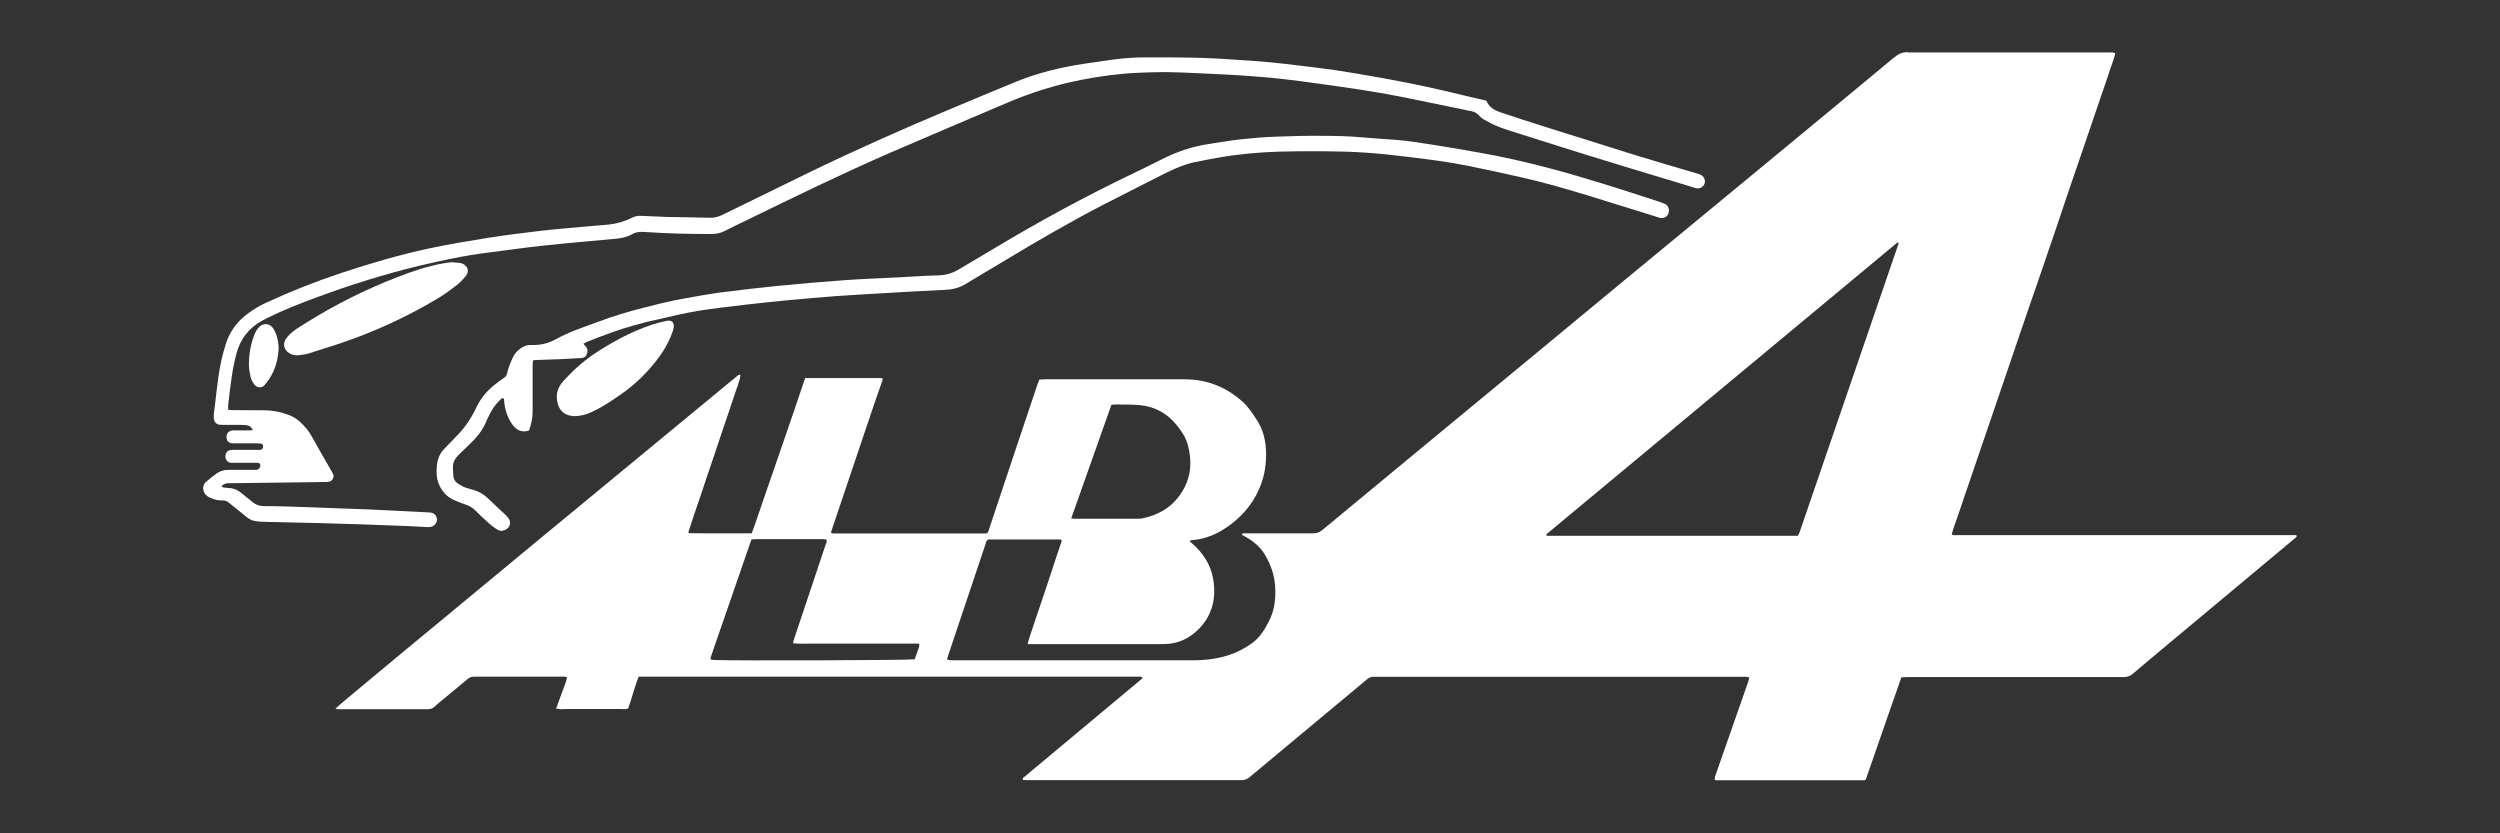 <?xml version="1.0" encoding="UTF-8"?>
<svg xmlns="http://www.w3.org/2000/svg" id="Calque_1" viewBox="0 0 180 60">
  <rect x="0" y="0" width="180" height="60" fill="#333333" stroke="none"/>
  <defs>
    <style>
      .cls-1 {
        fill: #fff;
      }
    </style>
  </defs>
  <path class="cls-1" d="M53.31,27.04c-.08.51-.29.96-.44,1.43-.15.47-.32.94-.47,1.41-.16.47-.32.94-.48,1.41-.16.47-.31.94-.47,1.41-.16.47-.32.94-.48,1.41-.16.47-.32.94-.47,1.41-.16.47-.32.94-.48,1.41-.16.47-.31.94-.46,1.39.02.03.03.05.04.05.01,0,.03.02.04.02.36,0,.73.01,1.09.01,1.12,0,2.25,0,3.39,0,.29-.74.52-1.49.78-2.23.26-.74.51-1.49.77-2.23.26-.75.51-1.49.77-2.23.26-.75.51-1.49.77-2.24.25-.74.5-1.49.76-2.25h5.55s.02.04.02.05c0,.01,0,.03,0,.04,0,.03,0,.06-.01.09,0,.01,0,.03-.01.04-.21.59-.42,1.18-.62,1.78-1.02,3.01-2.03,6.03-3.05,9.04,0,.01-.01.03-.01.04,0,.01,0,.03,0,.05.07.09.18.06.27.06.8,0,1.61,0,2.41,0,2.69,0,5.38,0,8.06,0h.45c.16-.1.16-.24.2-.36.69-2.05,1.37-4.1,2.05-6.15.47-1.41.94-2.82,1.42-4.23.04-.11.08-.21.13-.34.15,0,.29-.02.44-.02,1.55,0,3.1,0,4.65,0,1.78,0,3.56,0,5.35,0,1.61,0,3,.54,4.19,1.61.41.36.7.82,1,1.27.51.75.69,1.59.7,2.49,0,.77-.11,1.52-.38,2.23-.29.76-.71,1.44-1.26,2.03-.53.57-1.14,1.04-1.83,1.41-.54.28-1.1.46-1.7.52-.1.01-.2.03-.29.04-.05.12.04.14.09.18.83.71,1.4,1.58,1.57,2.66.22,1.39-.1,2.64-1.15,3.64-.64.6-1.39.95-2.28.98-.15,0-.29.01-.44.01-3.02,0-6.05,0-9.07,0-.13,0-.26,0-.43,0,.1-.46.27-.87.4-1.28.13-.42.28-.83.42-1.25.14-.42.28-.83.42-1.25.13-.4.27-.8.4-1.2.14-.42.27-.83.41-1.25.14-.41.28-.83.41-1.21-.06-.12-.14-.1-.21-.1-1.67,0-3.33,0-5,0-.04,0-.09.01-.13.02-.12.12-.14.28-.19.43-.43,1.27-.85,2.55-1.28,3.82-.46,1.37-.92,2.74-1.38,4.11-.03.08-.04.16-.07.27.1.02.18.04.26.05.1,0,.2,0,.31,0,5.73,0,11.45,0,17.18,0,.88,0,1.75-.11,2.59-.39.57-.19,1.1-.48,1.59-.82.57-.4.92-.97,1.23-1.57.42-.8.52-1.66.46-2.55-.05-.8-.31-1.54-.71-2.23-.34-.59-.84-1-1.42-1.33-.09-.05-.18-.09-.26-.14,0-.14.1-.11.16-.11.82,0,1.64,0,2.45,0,.83,0,1.67,0,2.5,0,.26,0,.47-.06.67-.23,2.29-1.9,4.59-3.8,6.89-5.7,2.38-1.96,4.75-3.92,7.13-5.89,2.7-2.23,5.4-4.47,8.1-6.7,3.34-2.76,6.69-5.52,10.04-8.28,2.98-2.46,5.97-4.93,8.94-7.4.36-.3.7-.5,1.18-.42,2.8,0,5.61,0,8.41,0,1.97,0,3.94,0,5.92,0,.16,0,.32-.04.49.06-.11.51-.33.99-.48,1.49-.16.51-.35,1.02-.52,1.53-.17.5-.34.99-.51,1.49-.17.51-.35,1.02-.52,1.53-.17.5-.34.99-.51,1.49-.17.5-.34.99-.51,1.49-.17.51-.35,1.02-.52,1.53-.17.5-.33,1-.5,1.49-.17.51-.35,1.02-.52,1.53-.17.5-.34.99-.51,1.49-.17.5-.34,1-.51,1.49-.17.51-.35,1.02-.53,1.53-.17.5-.34.99-.51,1.49-.17.5-.34.99-.51,1.49-.17.51-.35,1.02-.52,1.53-.17.5-.34.99-.51,1.49-.17.51-.35,1.02-.52,1.53-.17.5-.34.99-.51,1.49-.17.5-.34.99-.51,1.49-.17.51-.35,1.02-.52,1.53-.17.5-.34.99-.51,1.49-.17.51-.35,1.02-.52,1.53-.16.5-.36.98-.5,1.5.17.09.34.05.49.05,2.16,0,4.32,0,6.49,0,5.8,0,11.6,0,17.4,0,.15,0,.29,0,.43,0,.07.1,0,.15-.05.19-3.14,2.62-6.28,5.24-9.42,7.86-.76.64-1.53,1.27-2.28,1.92-.2.17-.4.25-.67.25-3.89,0-7.77,0-11.66,0-1.31,0-2.63,0-3.94,0-.13,0-.26.01-.41.02-.45,1.24-.86,2.48-1.3,3.72-.43,1.22-.85,2.45-1.26,3.63-.05.04-.06.05-.08.06-.01,0-.03,0-.04,0-.37,0-.73,0-1.1,0-3.18,0-6.37,0-9.55,0-.03,0-.06-.01-.11-.03,0-.06,0-.14.01-.2.57-1.64,1.14-3.28,1.72-4.92.22-.62.43-1.24.65-1.86.04-.12.07-.25.11-.37-.15-.1-.3-.07-.44-.07-1.23,0-2.45,0-3.68,0-2.7,0-5.41,0-8.11,0-3.46,0-6.92,0-10.39,0-1.37,0-2.75,0-4.12,0-.09,0-.18,0-.26,0-.22-.02-.39.06-.55.2-.96.81-1.93,1.61-2.89,2.41-1.84,1.53-3.68,3.07-5.52,4.6-.19.16-.38.24-.63.23-1.59,0-3.18,0-4.78,0-3.51,0-7.01,0-10.52,0-.14,0-.28,0-.41-.01-.05-.14.05-.18.11-.23.93-.78,1.86-1.56,2.79-2.33,1.75-1.46,3.5-2.92,5.25-4.38.16-.13.31-.26.46-.39-.03-.12-.11-.11-.18-.11-.15,0-.29,0-.44,0-6.55,0-13.09,0-19.64,0-5.17,0-10.34,0-15.52,0-.16,0-.32,0-.5,0-.3.76-.48,1.54-.75,2.28-.17.09-.33.05-.49.05-1.31,0-2.63,0-3.94,0-.16,0-.32.02-.48.01-.08,0-.17-.03-.28-.04.14-.4.28-.77.41-1.13.13-.37.3-.72.38-1.11-.15-.09-.3-.06-.44-.06-1.78,0-3.56,0-5.35,0-.31,0-.61,0-.92,0-.17,0-.31.05-.44.16-.55.46-1.1.91-1.65,1.37-.26.21-.52.42-.77.65-.13.12-.26.16-.43.16-.93,0-1.87,0-2.8,0-.96,0-1.93,0-2.89,0-.28,0-.55,0-.83,0-.05,0-.1-.02-.16-.04.16-.24,28.77-23.82,29-24.01.03-.02.08-.02.15-.03ZM129.45,38.57c.04-.09.08-.15.11-.22,2.38-6.94,4.76-13.88,7.14-20.82,0-.02-.01-.05-.03-.09-.05.03-.1.06-.14.09-8.39,6.97-16.78,13.94-25.17,20.92-.02.01-.02.05-.03.09.04.01.07.04.11.04,6,0,12.01,0,18,0ZM57.09,46.34c.02-.09.03-.16.05-.23.08-.25.17-.5.25-.75.68-2.03,1.36-4.06,2.04-6.1.04-.13.15-.26.06-.42-.06,0-.12-.02-.17-.02-1.65,0-3.3,0-4.95,0-.08,0-.17.02-.27.03-.97,2.79-1.93,5.58-2.89,8.36-.03.08-.04.17-.06.27.1.02.19.04.27.04,1.48.06,14.03.02,14.44-.05.06-.16.12-.34.18-.52.05-.19.19-.36.14-.61-.44,0-.88,0-1.32,0h-3.86c-.44,0-.88,0-1.31,0-.42,0-.85,0-1.27,0-.43,0-.87.03-1.32-.03ZM77.13,37.33c.14.01.21.02.28.02,1.46,0,2.92,0,4.38,0,.17,0,.35,0,.52-.04,1-.22,1.86-.67,2.51-1.49.89-1.13,1.07-2.39.71-3.76-.13-.52-.42-.96-.74-1.37-.69-.89-1.59-1.41-2.71-1.52-.59-.06-1.19-.03-1.79-.05-.08,0-.17.02-.27.03-.96,2.71-1.92,5.42-2.89,8.17Z"></path>
  <path class="cls-1" d="M16.41,29.51c.14,0,.27.02.39.02.73,0,1.46.01,2.19.01.61,0,1.19.11,1.76.32.29.11.55.26.79.46.36.32.68.68.91,1.11.47.84.95,1.68,1.43,2.51.04.06.07.13.1.19.12.2-.06.51-.27.55-.09.02-.17.02-.26.02-.38,0-.76.01-1.14.02-1.91.02-3.83.05-5.74.07-.19,0-.38,0-.54.14-.03.03-.05.06-.09.12.17.06.32.07.48.08.36.01.68.13.96.37.25.22.53.41.78.63.24.21.52.31.84.31.6,0,1.2.01,1.8.03,1.28.04,2.57.09,3.85.14.64.02,1.28.04,1.93.07,1.4.06,2.8.14,4.2.21.09,0,.18,0,.26.02.22.04.36.19.41.4.05.19-.05.41-.22.53-.14.09-.29.12-.46.11-.44-.03-.87-.05-1.31-.07-1.17-.05-2.33-.09-3.5-.13-1.02-.03-2.04-.06-3.07-.09-1.3-.03-2.6-.06-3.9-.09-.17,0-.35-.02-.52-.04-.27-.02-.5-.13-.71-.3-.42-.36-.87-.69-1.3-1.05-.13-.11-.27-.16-.44-.15-.31.01-.61-.06-.89-.19-.24-.11-.42-.27-.48-.53-.06-.24,0-.47.2-.63.25-.21.49-.41.76-.6.24-.17.52-.25.83-.25.56,0,1.11,0,1.67,0,.12,0,.23,0,.35,0,.13-.01.21-.09.26-.21.07-.17,0-.29-.19-.3-.53,0-1.05,0-1.58,0-.12,0-.24,0-.35,0-.21-.03-.36-.21-.37-.43,0-.26.11-.44.35-.48.1-.02.2-.02.31-.02.51,0,1.02,0,1.53,0,.1,0,.2,0,.31,0,.16-.02.22-.11.21-.27,0-.1-.06-.17-.15-.18-.1-.01-.2-.01-.31-.02-.5,0-.99,0-1.49,0-.09,0-.18,0-.26,0-.26-.02-.41-.17-.42-.41-.02-.27.12-.46.37-.51.1-.02.2-.01.31-.01.34,0,.67,0,1.01,0,.07,0,.13-.02.21-.03-.16-.25-.25-.32-.48-.35-.14-.02-.29-.01-.44-.02-.39,0-.79,0-1.18,0-.1,0-.21,0-.31-.01-.22-.04-.37-.19-.4-.41-.02-.13-.02-.26,0-.39.16-1.2.25-2.41.49-3.6.09-.46.21-.91.35-1.36.28-.92.82-1.67,1.6-2.24.41-.3.85-.57,1.31-.78,1.79-.83,3.62-1.55,5.49-2.17,2.05-.68,4.12-1.28,6.24-1.74,1.4-.3,2.81-.53,4.22-.76,1.27-.2,2.54-.36,3.82-.51,1.04-.12,2.09-.2,3.14-.3.58-.05,1.16-.1,1.75-.15.6-.06,1.17-.23,1.71-.5.19-.09.38-.14.59-.13.64.03,1.28.06,1.93.08,1.04.02,2.07.03,3.11.06.3,0,.57-.07.84-.2,2.06-1.01,4.12-2.01,6.18-3.02,3.37-1.64,6.8-3.16,10.26-4.61,1.53-.64,3.07-1.29,4.61-1.92,1.61-.67,3.3-1.08,5.02-1.34.66-.1,1.33-.2,1.99-.29.77-.1,1.54-.17,2.31-.17,1.4,0,2.81,0,4.21.04,1.24.04,2.48.14,3.72.22,1.5.1,2.99.3,4.49.48,1.74.21,3.46.52,5.19.83,1.81.33,3.6.72,5.39,1.16.55.13,1.11.26,1.66.39.19.48.59.69,1.02.84.98.33,1.97.65,2.95.96,2.24.71,4.48,1.41,6.72,2.11,1.46.45,2.94.88,4.4,1.31.11.03.23.06.33.11.26.12.38.42.28.66-.11.26-.36.38-.65.3-.92-.28-1.84-.57-2.76-.84-3.27-.98-6.53-1.99-9.78-3.03-.54-.17-1.09-.33-1.62-.54-.37-.14-.71-.33-1.06-.52-.15-.08-.28-.21-.4-.33-.14-.15-.29-.23-.49-.27-1.69-.34-3.37-.69-5.06-1.04-2-.4-4.03-.68-6.05-.96-1.55-.22-3.1-.41-4.66-.52-1.31-.1-2.62-.16-3.94-.22-.77-.04-1.55-.07-2.32-.08-.67,0-1.34.02-2.01.05-1.37.06-2.73.25-4.08.51-1.82.36-3.59.91-5.3,1.64-2.81,1.2-5.62,2.38-8.41,3.59-3.49,1.52-6.92,3.19-10.34,4.86-.54.26-1.08.52-1.61.79-.31.16-.63.22-.97.22-1.61,0-3.21-.04-4.82-.15-.31-.02-.6,0-.88.16-.35.21-.76.29-1.17.33-.62.06-1.25.11-1.88.17-1.16.11-2.33.21-3.49.34-1.26.14-2.52.32-3.78.48-1.71.21-3.4.57-5.07.97-2.47.6-4.89,1.36-7.27,2.24-1.22.45-2.43.92-3.59,1.5-.13.07-.26.13-.39.2-.95.52-1.56,1.31-1.84,2.35-.14.52-.25,1.05-.33,1.58-.11.71-.19,1.42-.27,2.13-.01.11,0,.23,0,.37Z"></path>
  <path class="cls-1" d="M41.98,24.72c.09.1.15.17.21.25.14.17.13.36.06.54-.07.18-.22.26-.41.27-.44.02-.87.05-1.31.07-.66.03-1.31.05-1.97.07-.06,0-.11.02-.18.03-.01.09-.03.18-.03.26,0,1.14,0,2.28,0,3.42,0,.47-.1.92-.26,1.37-.48.15-.86.01-1.16-.38-.36-.48-.55-1.03-.62-1.62-.01-.1-.01-.2-.02-.29-.13-.09-.21,0-.27.07-.31.3-.56.63-.75,1.02-.1.2-.2.39-.28.59-.24.56-.6,1.03-1.03,1.45-.2.19-.4.38-.6.58-.05.05-.11.1-.16.15-.63.62-.63.74-.56,1.69.02.26.15.46.39.6.2.12.4.24.63.29.11.03.22.07.34.1.48.12.88.37,1.23.72.35.35.72.68,1.08,1.02.1.09.19.18.27.28.31.37.1.8-.31.92-.16.05-.32.04-.46-.06-.18-.12-.37-.24-.53-.38-.36-.32-.71-.65-1.05-.99-.2-.2-.43-.34-.7-.43-.26-.09-.52-.19-.78-.3-.59-.24-.98-.7-1.19-1.27-.14-.37-.14-.77-.11-1.17.03-.53.23-.99.62-1.36.25-.24.48-.51.73-.76.63-.61,1.11-1.32,1.48-2.1.32-.68.77-1.23,1.36-1.69.22-.17.44-.34.67-.49.12-.08.17-.18.2-.31.09-.41.25-.81.44-1.19.1-.21.26-.39.44-.54.24-.2.52-.32.84-.31.62.02,1.2-.09,1.76-.4.97-.54,2.03-.89,3.07-1.27,1.07-.4,2.15-.73,3.26-1.01.9-.23,1.81-.46,2.73-.63.93-.17,1.87-.34,2.81-.47,1.39-.18,2.78-.34,4.18-.48,1.55-.15,3.11-.29,4.67-.4,1.33-.1,2.65-.14,3.98-.21.93-.05,1.87-.12,2.8-.14.54-.01,1.04-.13,1.5-.41.87-.52,1.74-1.02,2.6-1.54,3.18-1.91,6.44-3.68,9.78-5.29.75-.36,1.5-.72,2.24-1.1,1.1-.56,2.26-.96,3.48-1.13.75-.11,1.5-.25,2.25-.33.84-.09,1.69-.16,2.53-.19,1.08-.04,2.16-.07,3.24-.06.99,0,1.99.02,2.98.11.8.07,1.6.12,2.4.18.98.07,1.94.24,2.91.39.97.15,1.93.32,2.89.49,1.8.31,3.58.71,5.34,1.18,2.54.68,5.04,1.48,7.54,2.3.22.07.45.14.66.23.22.09.34.27.33.52,0,.34-.28.57-.62.51-.14-.03-.28-.08-.42-.13-1.56-.48-3.12-.97-4.68-1.45-1.6-.49-3.22-.96-4.85-1.33-1.29-.3-2.59-.57-3.89-.84-1.39-.28-2.79-.46-4.2-.63-1.06-.13-2.12-.25-3.18-.32-1.02-.07-2.04-.09-3.06-.1-1.08-.01-2.16,0-3.24.03-1.4.05-2.8.17-4.18.41-.63.11-1.27.23-1.89.36-.67.15-1.3.42-1.92.72-.46.22-.91.46-1.37.69-1.07.54-2.13,1.08-3.2,1.63-2.4,1.24-4.74,2.6-7.05,3.99-.96.58-1.93,1.15-2.89,1.73-.46.28-.96.4-1.5.42-1.47.07-2.95.15-4.42.24-1.14.07-2.27.13-3.41.21-1.14.08-2.27.19-3.4.29-1.02.1-2.03.2-3.05.32-1.17.14-2.35.27-3.52.46-.98.16-1.94.4-2.91.62-1.11.24-2.21.55-3.28.93-.59.21-1.17.44-1.76.67-.08.03-.15.08-.24.13Z"></path>
  <path class="cls-1" d="M32.52,18.88c.23.02.41.03.58.05.07,0,.14.03.21.06.38.17.49.53.24.86-.19.24-.4.47-.64.66-.41.32-.84.64-1.28.91-2.32,1.4-4.77,2.52-7.34,3.37-.68.22-1.36.44-2.04.65-.22.07-.46.1-.69.13-.22.04-.44,0-.64-.09-.32-.14-.63-.55-.37-1.02.08-.14.18-.26.29-.37.37-.36.82-.61,1.25-.88,2.07-1.29,4.25-2.38,6.53-3.26,1.07-.42,2.17-.79,3.31-.99.21-.04.43-.06.59-.08Z"></path>
  <path class="cls-1" d="M41.45,29.96c-1.02.02-1.34-.68-1.36-1.37-.01-.44.17-.82.47-1.15.49-.54,1.01-1.05,1.59-1.5.78-.61,1.64-1.11,2.51-1.58.75-.4,1.52-.73,2.33-1,.33-.11.67-.19,1.02-.26.35-.07.53.11.5.46-.01.11-.05.23-.09.34-.22.64-.54,1.22-.94,1.77-.79,1.08-1.73,2.01-2.84,2.77-.66.46-1.33.9-2.06,1.24-.38.18-.77.26-1.13.28Z"></path>
  <path class="cls-1" d="M20.05,25.23c-.05.81-.31,1.65-.89,2.36-.03.03-.06.06-.08.1-.2.29-.61.24-.78-.02-.12-.17-.22-.34-.26-.55-.05-.27-.12-.54-.12-.82,0-.78.12-1.53.42-2.26.08-.19.18-.36.33-.51.29-.28.76-.27,1.01.13.09.13.16.28.21.43.11.33.18.68.17,1.12Z"></path>
</svg>

